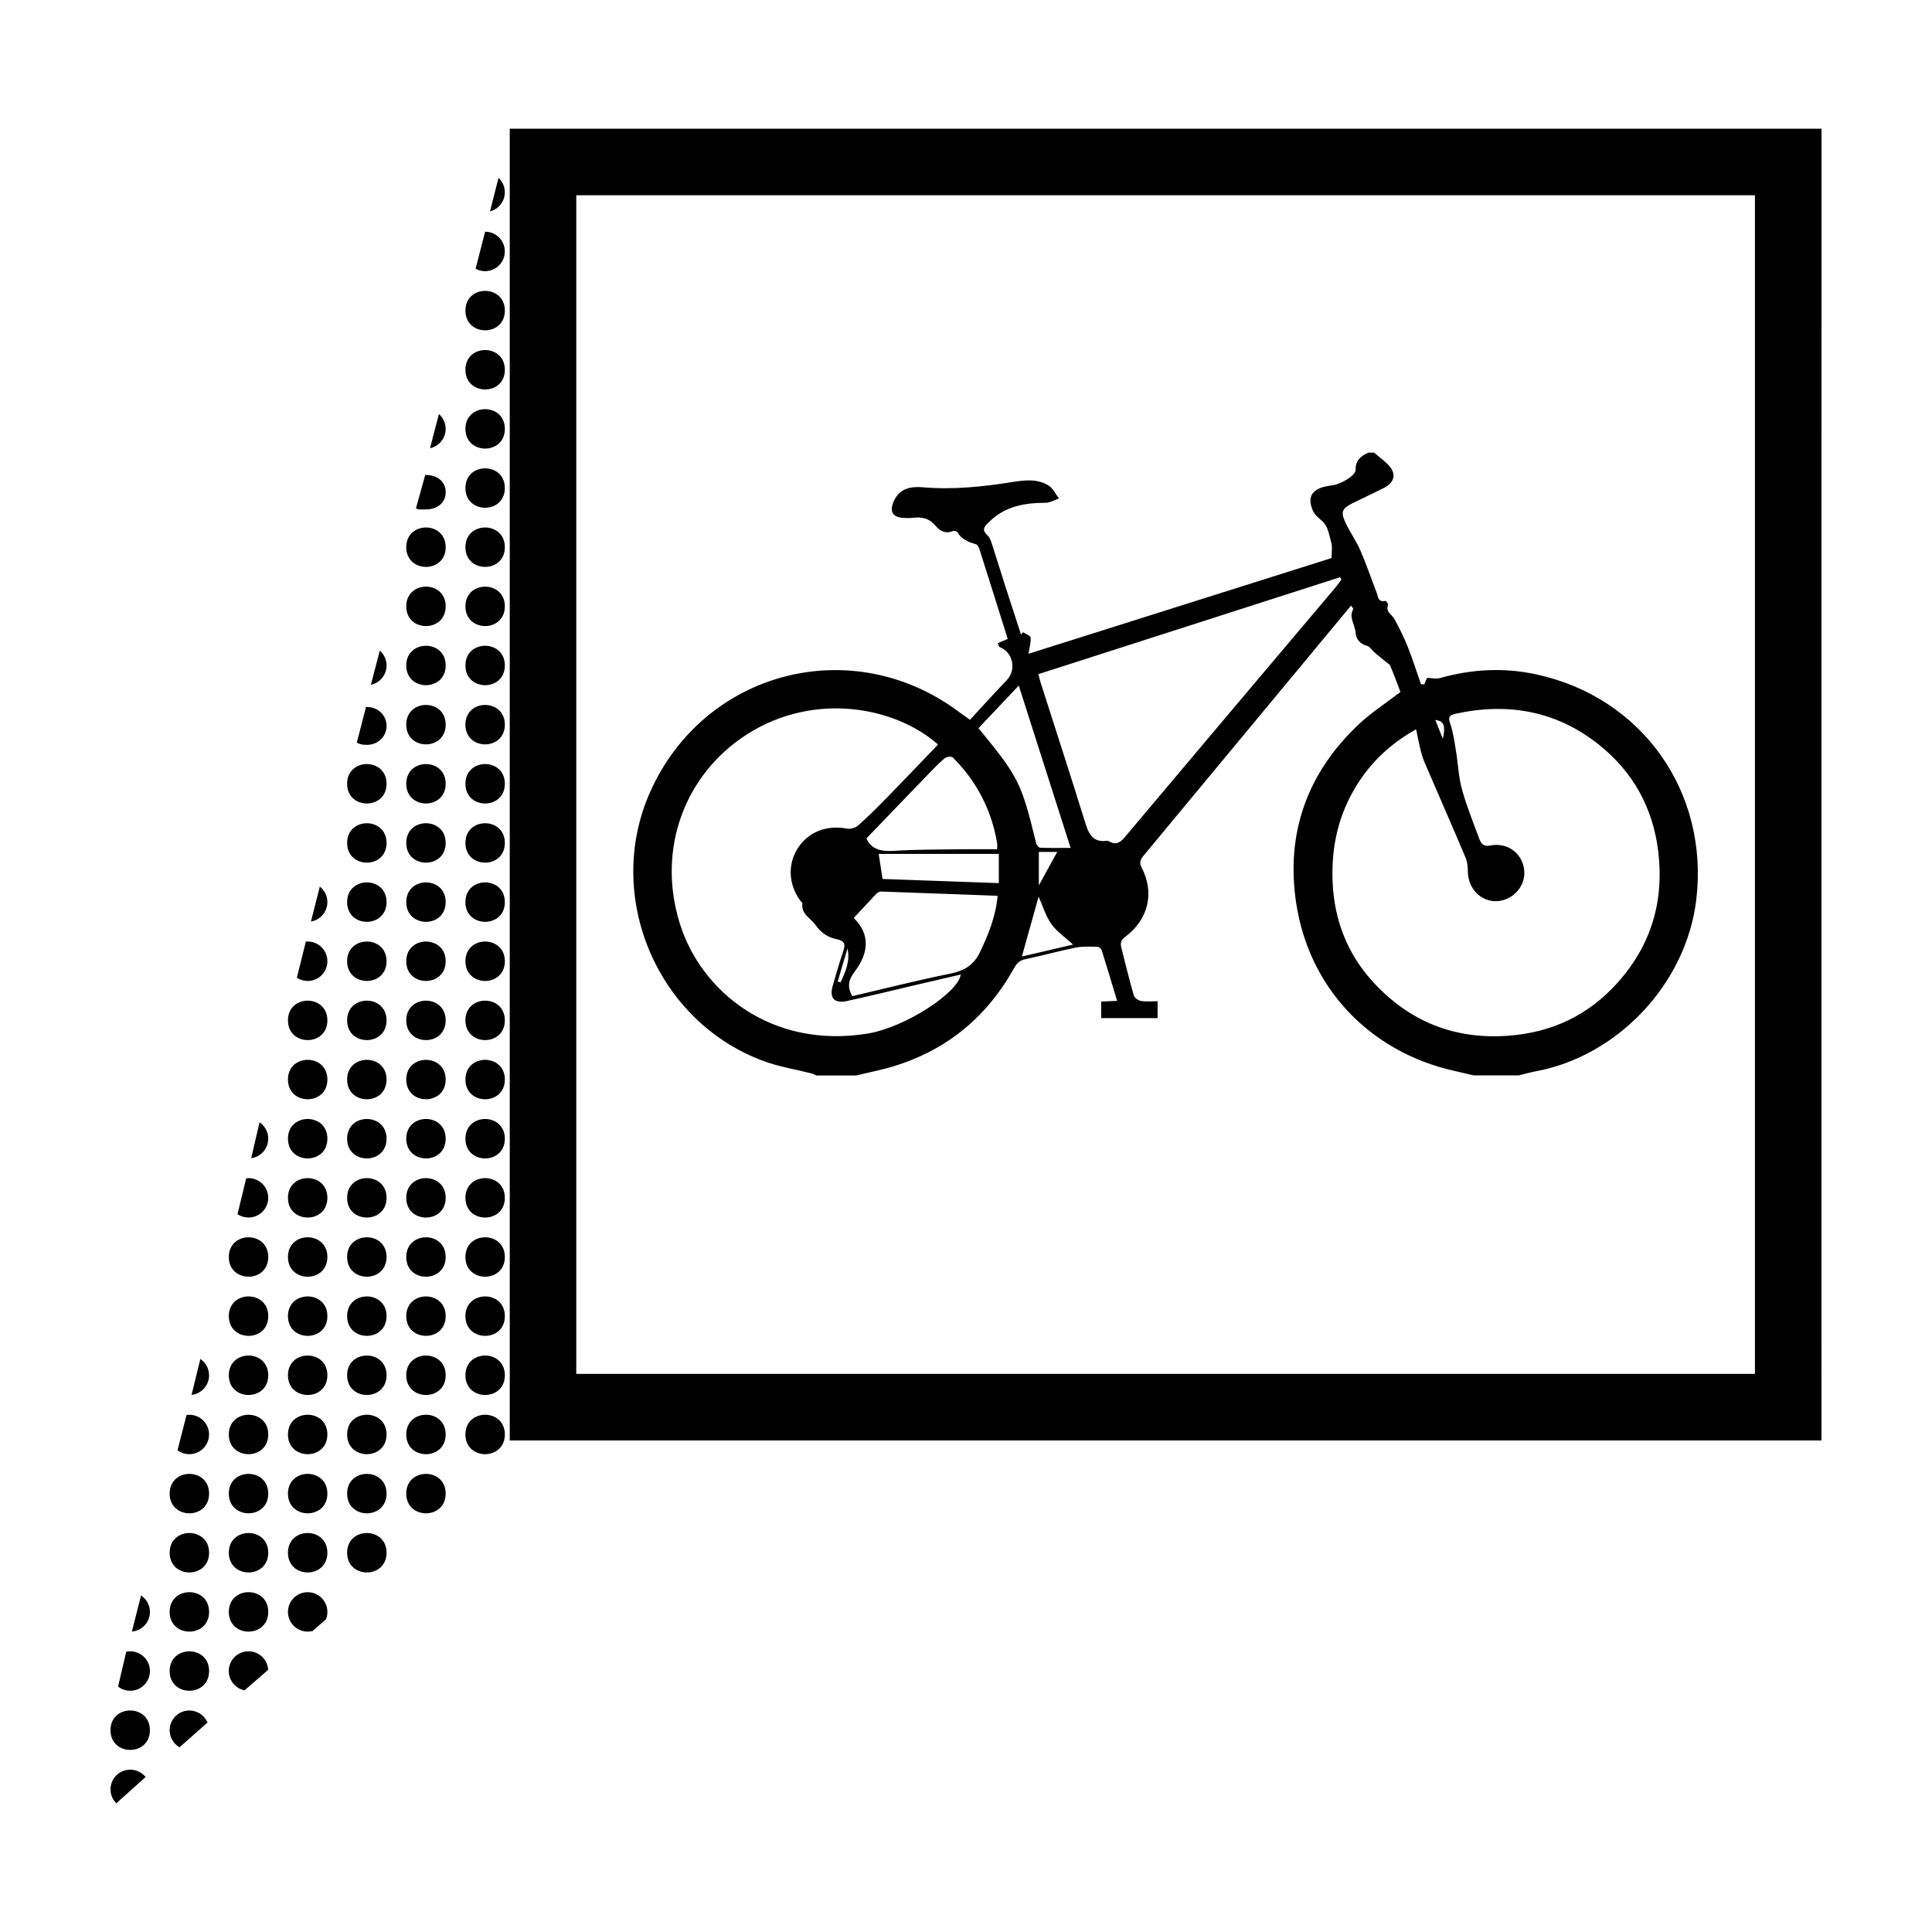 <?xml version="1.0" encoding="UTF-8"?>
<!-- Uploaded to: ICON Repo, www.svgrepo.com, Generator: ICON Repo Mixer Tools -->
<svg fill="#000000" width="800px" height="800px" version="1.1" viewBox="144 144 512 512" xmlns="http://www.w3.org/2000/svg">
 <g>
  <path d="m226.4 388.22c2.473-0.414 4.359-2.562 4.359-5.152 0-1.672-0.781-3.152-2-4.106z"/>
  <path d="m230.76 398.74c0 2.887-2.332 5.223-5.223 5.223-1.059 0-2.047-0.316-2.867-0.863l2.387-9.566c0.16-0.016 0.316-0.02 0.48-0.02 2.891-0.004 5.223 2.336 5.223 5.227z"/>
  <path d="m230.76 414.41c0 6.965-10.449 6.965-10.449 0 0-6.969 10.449-6.969 10.449 0"/>
  <path d="m230.76 430.09c0 6.969-10.449 6.969-10.449 0 0-6.965 10.449-6.965 10.449 0"/>
  <path d="m210.57 450.93c2.551-0.336 4.516-2.519 4.516-5.168 0-1.805-0.91-3.402-2.309-4.332z"/>
  <path d="m230.76 445.77c0 6.965-10.449 6.965-10.449 0 0-6.969 10.449-6.969 10.449 0"/>
  <path d="m209.25 456.25c0.195-0.023 0.402-0.035 0.609-0.035 2.887 0 5.223 2.336 5.223 5.219 0 2.891-2.336 5.223-5.223 5.223-1.082 0-2.086-0.324-2.918-0.887z"/>
  <path d="m230.76 461.44c0 6.965-10.449 6.965-10.449 0s10.449-6.965 10.449 0"/>
  <path d="m215.09 477.12c0 6.965-10.449 6.965-10.449 0 0-6.965 10.449-6.965 10.449 0"/>
  <path d="m230.76 477.12c0 6.965-10.449 6.965-10.449 0 0-6.965 10.449-6.965 10.449 0"/>
  <path d="m215.09 492.79c0 6.969-10.449 6.969-10.449 0 0-6.965 10.449-6.965 10.449 0"/>
  <path d="m230.76 492.79c0 6.969-10.449 6.969-10.449 0 0-6.965 10.449-6.965 10.449 0"/>
  <path d="m194.76 513.67c2.606-0.293 4.644-2.508 4.644-5.195 0-1.805-0.91-3.394-2.309-4.336z"/>
  <path d="m215.09 508.46c0 6.965-10.449 6.965-10.449 0 0-6.969 10.449-6.969 10.449 0"/>
  <path d="m230.76 508.46c0 6.965-10.449 6.965-10.449 0 0-6.969 10.449-6.969 10.449 0"/>
  <path d="m254.23 278.71c0.781 0.457 1.688 0.289 2.66 0.289 2.887 0 5.223-1.676 5.223-4.566 0-2.887-2.336-4.559-5.223-4.559h-0.207z"/>
  <path d="m238.55 340.81c0.781 0.457 1.688 0.586 2.66 0.586 2.887 0 5.231-2.125 5.231-5.019 0-2.891-2.336-5.023-5.231-5.023h-0.207z"/>
  <path d="m277.79 273.34c0 6.965-10.449 6.965-10.449 0 0-6.965 10.449-6.965 10.449 0"/>
  <path d="m262.11 289.01c0 6.969-10.449 6.969-10.449 0 0-6.965 10.449-6.965 10.449 0"/>
  <path d="m277.79 289.01c0 6.969-10.449 6.969-10.449 0 0-6.965 10.449-6.965 10.449 0"/>
  <path d="m262.11 304.69c0 6.965-10.449 6.965-10.449 0s10.449-6.965 10.449 0"/>
  <path d="m277.79 304.69c0 6.965-10.449 6.965-10.449 0s10.449-6.965 10.449 0"/>
  <path d="m262.11 320.36c0 6.965-10.449 6.965-10.449 0 0-6.969 10.449-6.969 10.449 0"/>
  <path d="m277.79 320.36c0 6.965-10.449 6.965-10.449 0 0-6.969 10.449-6.969 10.449 0"/>
  <path d="m262.11 336.04c0 6.969-10.449 6.969-10.449 0 0-6.965 10.449-6.965 10.449 0"/>
  <path d="m277.79 336.04c0 6.969-10.449 6.969-10.449 0 0-6.965 10.449-6.965 10.449 0"/>
  <path d="m246.44 351.71c0 6.965-10.449 6.965-10.449 0 0-6.969 10.449-6.969 10.449 0"/>
  <path d="m262.11 351.71c0 6.965-10.449 6.965-10.449 0 0-6.969 10.449-6.969 10.449 0"/>
  <path d="m277.79 351.71c0 6.965-10.449 6.965-10.449 0 0-6.969 10.449-6.969 10.449 0"/>
  <path d="m246.44 367.39c0 6.965-10.449 6.965-10.449 0 0-6.965 10.449-6.965 10.449 0"/>
  <path d="m262.11 367.39c0 6.965-10.449 6.965-10.449 0 0-6.965 10.449-6.965 10.449 0"/>
  <path d="m277.79 367.39c0 6.965-10.449 6.965-10.449 0 0-6.965 10.449-6.965 10.449 0"/>
  <path d="m246.44 383.07c0 6.965-10.449 6.965-10.449 0 0-6.969 10.449-6.969 10.449 0"/>
  <path d="m262.11 383.07c0 6.965-10.449 6.965-10.449 0 0-6.969 10.449-6.969 10.449 0"/>
  <path d="m277.79 383.07c0 6.965-10.449 6.965-10.449 0 0-6.969 10.449-6.969 10.449 0"/>
  <path d="m246.44 398.74c0 6.965-10.449 6.965-10.449 0 0-6.965 10.449-6.965 10.449 0"/>
  <path d="m262.11 398.74c0 6.965-10.449 6.965-10.449 0 0-6.965 10.449-6.965 10.449 0"/>
  <path d="m277.79 398.74c0 6.965-10.449 6.965-10.449 0 0-6.965 10.449-6.965 10.449 0"/>
  <path d="m246.44 414.41c0 6.965-10.449 6.965-10.449 0 0-6.969 10.449-6.969 10.449 0"/>
  <path d="m262.11 414.41c0 6.965-10.449 6.965-10.449 0 0-6.969 10.449-6.969 10.449 0"/>
  <path d="m277.79 414.41c0 6.965-10.449 6.965-10.449 0 0-6.969 10.449-6.969 10.449 0"/>
  <path d="m273.85 200.02c2.262-0.57 3.934-2.625 3.934-5.062 0-1.512-0.641-2.871-1.664-3.828z"/>
  <path d="m270.04 215.22c0.746 0.406 1.605 0.641 2.519 0.641 2.887 0 5.223-2.336 5.223-5.231 0-2.891-2.336-5.223-5.223-5.223z"/>
  <path d="m277.79 226.31c0 6.969-10.449 6.969-10.449 0 0-6.965 10.449-6.965 10.449 0"/>
  <path d="m277.79 241.99c0 6.965-10.449 6.965-10.449 0 0-6.965 10.449-6.965 10.449 0"/>
  <path d="m257.96 262.78c2.367-0.5 4.144-2.594 4.144-5.113 0-1.57-0.695-2.984-1.793-3.941z"/>
  <path d="m242.29 325.48c2.371-0.492 4.152-2.594 4.152-5.113 0-1.57-0.695-2.984-1.797-3.941z"/>
  <path d="m277.79 257.66c0 6.965-10.449 6.965-10.449 0 0-6.969 10.449-6.969 10.449 0"/>
  <path d="m246.44 430.09c0 6.969-10.449 6.969-10.449 0 0-6.965 10.449-6.965 10.449 0"/>
  <path d="m262.11 430.09c0 6.969-10.449 6.969-10.449 0 0-6.965 10.449-6.965 10.449 0"/>
  <path d="m277.79 430.09c0 6.969-10.449 6.969-10.449 0 0-6.965 10.449-6.965 10.449 0"/>
  <path d="m246.44 445.77c0 6.965-10.449 6.965-10.449 0 0-6.969 10.449-6.969 10.449 0"/>
  <path d="m262.11 445.77c0 6.965-10.449 6.965-10.449 0 0-6.969 10.449-6.969 10.449 0"/>
  <path d="m277.79 445.77c0 6.965-10.449 6.965-10.449 0 0-6.969 10.449-6.969 10.449 0"/>
  <path d="m246.44 461.44c0 6.965-10.449 6.965-10.449 0s10.449-6.965 10.449 0"/>
  <path d="m262.11 461.44c0 6.965-10.449 6.965-10.449 0s10.449-6.965 10.449 0"/>
  <path d="m277.79 461.44c0 6.965-10.449 6.965-10.449 0s10.449-6.965 10.449 0"/>
  <path d="m246.44 477.12c0 6.965-10.449 6.965-10.449 0 0-6.965 10.449-6.965 10.449 0"/>
  <path d="m262.11 477.12c0 6.965-10.449 6.965-10.449 0 0-6.965 10.449-6.965 10.449 0"/>
  <path d="m277.79 477.12c0 6.965-10.449 6.965-10.449 0 0-6.965 10.449-6.965 10.449 0"/>
  <path d="m246.44 492.79c0 6.969-10.449 6.969-10.449 0 0-6.965 10.449-6.965 10.449 0"/>
  <path d="m262.11 492.79c0 6.969-10.449 6.969-10.449 0 0-6.965 10.449-6.965 10.449 0"/>
  <path d="m277.79 492.79c0 6.969-10.449 6.969-10.449 0 0-6.965 10.449-6.965 10.449 0"/>
  <path d="m246.44 508.46c0 6.965-10.449 6.965-10.449 0 0-6.969 10.449-6.969 10.449 0"/>
  <path d="m262.11 508.46c0 6.965-10.449 6.965-10.449 0 0-6.969 10.449-6.969 10.449 0"/>
  <path d="m277.79 508.46c0 6.965-10.449 6.965-10.449 0 0-6.969 10.449-6.969 10.449 0"/>
  <path d="m191.05 528.33c0.871 0.66 1.953 1.043 3.129 1.043 2.887 0 5.223-2.344 5.223-5.223 0-2.891-2.336-5.223-5.223-5.223-0.258 0-0.504 0.02-0.746 0.059z"/>
  <path d="m215.09 524.15c0 6.965-10.449 6.965-10.449 0 0-6.969 10.449-6.969 10.449 0"/>
  <path d="m230.76 524.15c0 6.965-10.449 6.965-10.449 0 0-6.969 10.449-6.969 10.449 0"/>
  <path d="m199.41 539.82c0 6.965-10.449 6.965-10.449 0s10.449-6.965 10.449 0"/>
  <path d="m215.09 539.82c0 6.965-10.449 6.965-10.449 0s10.449-6.965 10.449 0"/>
  <path d="m230.76 539.82c0 6.965-10.449 6.965-10.449 0s10.449-6.965 10.449 0"/>
  <path d="m199.41 555.49c0 6.969-10.449 6.969-10.449 0 0-6.965 10.449-6.965 10.449 0"/>
  <path d="m215.09 555.49c0 6.969-10.449 6.969-10.449 0 0-6.965 10.449-6.965 10.449 0"/>
  <path d="m230.76 555.49c0 6.969-10.449 6.969-10.449 0 0-6.965 10.449-6.965 10.449 0"/>
  <path d="m178.95 576.38c2.68-0.23 4.785-2.469 4.785-5.203 0-1.828-0.941-3.441-2.359-4.367z"/>
  <path d="m199.41 571.17c0 6.969-10.449 6.969-10.449 0 0-6.965 10.449-6.965 10.449 0"/>
  <path d="m215.09 571.17c0 6.969-10.449 6.969-10.449 0 0-6.965 10.449-6.965 10.449 0"/>
  <path d="m226.86 576.22c-0.422 0.109-0.867 0.176-1.324 0.176-2.887 0-5.223-2.344-5.223-5.223 0-2.891 2.332-5.223 5.223-5.223s5.223 2.332 5.223 5.223c0 0.699-0.137 1.367-0.387 1.969z"/>
  <path d="m175.29 590.95c0.887 0.699 2 1.117 3.223 1.117 2.887 0 5.223-2.336 5.223-5.223s-2.336-5.223-5.223-5.223c-0.363 0-0.715 0.047-1.059 0.105z"/>
  <path d="m199.41 586.84c0 6.969-10.449 6.969-10.449 0 0-6.965 10.449-6.965 10.449 0"/>
  <path d="m208.8 591.96c-2.383-0.492-4.172-2.602-4.172-5.125 0-2.887 2.336-5.223 5.223-5.223 2.777 0 5.047 2.16 5.219 4.906z"/>
  <path d="m183.73 602.52c0 6.965-10.449 6.965-10.449 0 0-6.969 10.449-6.969 10.449 0"/>
  <path d="m191.58 607.05c-1.566-0.898-2.625-2.594-2.625-4.523 0-2.887 2.336-5.223 5.223-5.223 2.16 0 4.019 1.309 4.816 3.184z"/>
  <path d="m174.82 621.89c-0.949-0.949-1.531-2.242-1.531-3.688 0-2.891 2.336-5.223 5.223-5.223 1.648 0 3.113 0.754 4.07 1.953z"/>
  <path d="m246.44 524.15c0 6.965-10.449 6.965-10.449 0 0-6.969 10.449-6.969 10.449 0"/>
  <path d="m262.11 524.15c0 6.965-10.449 6.965-10.449 0 0-6.969 10.449-6.969 10.449 0"/>
  <path d="m277.79 524.15c0 6.965-10.449 6.965-10.449 0 0-6.969 10.449-6.969 10.449 0"/>
  <path d="m246.44 539.82c0 6.965-10.449 6.965-10.449 0s10.449-6.965 10.449 0"/>
  <path d="m262.11 539.82c0 6.965-10.449 6.965-10.449 0s10.449-6.965 10.449 0"/>
  <path d="m246.44 555.49c0 6.969-10.449 6.969-10.449 0 0-6.965 10.449-6.965 10.449 0"/>
  <path d="m626.71 525.74h-347.62v-347.63h347.63zm-17.633-330h-312.36v312.36h312.36z"/>
  <path d="m370.93 429.01h-10.555c-0.406-0.172-0.797-0.402-1.219-0.516-4.238-1.082-8.613-1.777-12.699-3.266-28.305-10.359-42.391-43.629-30.25-71.145 14.273-32.336 53.652-42.602 81.977-21.383 0.734 0.555 1.496 1.078 2.871 2.062 3.293-3.566 6.438-7.078 9.715-10.473 2.644-2.746 1.762-7.367-1.77-8.781-0.266-0.105-0.367-0.609-0.621-1.059 0.988-0.414 1.844-0.77 2.68-1.129-2.465-7.844-4.883-15.574-7.336-23.293-0.211-0.66-0.562-1.629-1.059-1.777-2-0.609-3.856-1.266-4.941-3.254-0.141-0.258-0.953-0.379-1.32-0.23-1.906 0.789-3.406-0.16-4.43-1.395-1.641-1.984-3.586-2.438-5.941-2.16-0.789 0.098-1.598 0.102-2.398 0.059-3.144-0.152-4.039-1.723-2.691-4.606 1.578-3.367 4.574-3.789 7.699-3.523 8.031 0.684 15.949-0.168 23.844-1.422 3.285-0.523 6.594-0.867 9.512 1.031 1.129 0.734 1.773 2.223 2.629 3.367-1.188 0.398-2.387 1.125-3.578 1.129-5.481 0.023-10.57 0.867-14.75 4.906-1.34 1.301-2.348 2.098-0.57 3.762 0.641 0.594 0.938 1.621 1.223 2.504 1.176 3.598 2.266 7.227 3.426 10.82 1.387 4.316 2.805 8.629 4.211 12.941 0.172-0.211 0.348-0.418 0.523-0.629 0.699 0.465 1.914 0.855 1.996 1.406 0.16 1.176-0.262 2.43-0.539 4.301 27.453-8.672 54.074-17.078 80.312-25.367 0-1.637 0.246-2.871-0.051-3.961-0.539-1.996-0.91-4.449-2.277-5.688-1.148-1.043-2.211-1.758-2.805-3.34-0.957-2.559-0.488-4.469 2.023-5.523 1.078-0.449 2.293-0.609 3.465-0.789 2.367-0.367 6.039-2.641 6.012-4.047-0.059-2.535 1.406-3.734 3.445-4.602h1.438c1.199 1.012 2.465 1.961 3.586 3.055 2.41 2.348 2.023 4.797-0.969 6.316-2.777 1.406-5.606 2.695-8.387 4.09-2.621 1.316-3.09 2.203-1.918 4.828 1.164 2.613 2.902 4.973 4.051 7.594 1.598 3.648 2.848 7.445 4.309 11.156 0.414 1.055 0.332 2.727 2.344 2.258 0.16-0.039 0.82 0.832 0.727 1.062-0.777 1.895 0.992 2.519 1.652 3.719 1.32 2.414 2.551 4.902 3.566 7.453 1.289 3.231 2.328 6.551 3.473 9.828 0.293 0.023 0.578 0.051 0.871 0.074 0.336-0.785 0.68-1.578 0.734-1.723 1.289 0.039 2.418 0.332 3.391 0.059 8.465-2.402 17.035-2.848 25.598-0.988 28.074 6.102 45.812 31.223 42.359 59.785-2.676 22.199-20.812 41.469-42.738 45.449-1.438 0.262-2.836 0.684-4.262 1.031h-11.996c-1.664-0.387-3.32-0.789-4.988-1.16-22.43-4.977-38.676-21.941-42.055-44.633-2.754-18.512 2.973-34.375 16.586-47.223 3.332-3.144 7.254-5.656 11.07-8.586-0.828-2.156-1.691-4.539-2.68-6.879-0.207-0.5-0.848-0.82-1.305-1.203-0.941-0.781-1.906-1.543-2.832-2.344-0.707-0.605-1.273-1.598-2.066-1.812-1.934-0.523-2.906-1.832-3.031-3.57-0.141-2.055-1.84-3.969-0.605-6.16 0.07-0.117-0.293-0.473-0.574-0.918-2.562 3.082-5.004 6.027-7.453 8.973-15.816 19.062-31.617 38.137-47.453 57.191-0.871 1.055-1.344 1.832-0.562 3.324 3.445 6.578 1.742 13.723-4.344 18.254-1.133 0.848-1.375 1.652-1.094 2.793 1.066 4.289 2.125 8.57 3.352 12.812 0.188 0.629 1.199 1.32 1.914 1.43 1.441 0.223 2.941 0.066 4.375 0.066v4.469h-14.953v-4.383c1.441-0.066 2.699-0.117 4.227-0.188-1.406-4.656-2.727-9.094-4.125-13.512-0.121-0.371-0.77-0.828-1.18-0.828-1.91-0.02-3.863-0.137-5.715 0.23-4.449 0.902-8.836 2.133-13.281 3.055-1.516 0.312-2.277 1.059-2.992 2.344-8.156 14.66-20.496 23.723-36.863 27.328-1.637 0.379-3.293 0.773-4.961 1.148zm148.35-91.746c-6.816 3.824-11.836 8.621-15.648 14.688-4.973 7.91-6.879 16.57-6.473 25.852 0.434 10.035 3.906 18.934 10.59 26.285 9.602 10.57 21.664 15.488 36.098 14.383 11.496-0.883 21.098-5.426 28.805-14.02 8.941-9.969 12.398-21.617 10.793-34.867-1.41-11.562-6.731-21.078-15.719-28.242-11.203-8.938-24.098-11.238-38.027-8.184-1.598 0.352-1.996 0.883-1.375 2.625 0.82 2.336 1.133 4.871 1.543 7.336 0.551 3.34 0.664 6.797 1.562 10.031 1.234 4.469 2.984 8.797 4.602 13.148 0.441 1.188 1.074 2.141 2.828 1.785 4.621-0.945 8.605 2.023 9.082 6.539 0.434 4.152-2.996 8.02-7.269 8.195-4.219 0.172-7.594-3.301-7.672-7.789-0.023-1.246-0.109-2.586-0.59-3.703-3.527-8.352-7.168-16.66-10.758-24.988-0.434-1.004-0.797-2.051-1.059-3.109-0.5-1.906-0.855-3.82-1.312-5.965zm-126.69 4.043c-11.504-10.156-32.93-13.961-50.527-2.769-16.355 10.402-24.168 30.215-17.887 50.266 5.656 18.055 24.355 33.191 49.629 29.125 10.223-1.641 24.238-11.008 24.789-15.664-3.691 0.855-7.316 1.699-10.938 2.539-6.363 1.492-12.711 3.043-19.094 4.453-3.43 0.762-4.816-0.695-3.894-3.961 0.887-3.144 1.812-6.277 2.856-9.367 0.594-1.773 0.188-2.625-1.699-3.008-2.383-0.488-4.191-1.633-5.738-3.828-1.289-1.824-3.785-2.797-3.441-5.652 0.023-0.227-0.367-0.5-0.555-0.754-3.141-4.281-3.394-9.617-0.676-13.887 2.801-4.379 7.754-6.254 13.145-5.195 0.891 0.172 2.195-0.246 2.883-0.863 2.625-2.336 5.125-4.82 7.578-7.336 4.523-4.629 8.977-9.316 13.57-14.098zm106.91-43.723c-0.125-0.207-0.258-0.406-0.383-0.613-26.617 8.551-53.227 17.105-79.934 25.684 0.273 1.02 0.422 1.715 0.641 2.387 3.859 12.07 7.773 24.113 11.539 36.215 0.984 3.148 1.77 6.141 6.039 5.562 0.207-0.031 0.457 0.133 0.672 0.242 1.727 0.918 2.801 0.23 3.988-1.184 18.668-22.188 37.387-44.332 56.094-66.484 0.477-0.586 0.895-1.211 1.344-1.809zm-129.63 110.41c8.621-2.012 17.266-4.219 25.992-5.977 3.664-0.734 6.176-2.254 7.805-5.621 2.262-4.707 4.203-9.457 4.715-15-10.488-0.387-20.68-0.777-30.883-1.125-0.406-0.016-0.934 0.258-1.219 0.559-1.984 2.066-3.918 4.18-6.027 6.445 4.43 4.293 3.949 9.332 0.316 14.105-1.711 2.262-2.137 4.117-0.699 6.613zm38.391-38.934c0-0.805 0.055-1.211-0.012-1.594-1.484-8.828-5.422-16.41-11.738-22.727-0.332-0.336-1.656-0.195-2.133 0.191-1.535 1.266-2.91 2.719-4.301 4.156-5.488 5.672-10.949 11.371-16.461 17.105 1.266 2.934 3.914 3.508 7.34 3.289 5.969-0.383 11.965-0.324 17.949-0.418 3.027-0.039 6.043-0.004 9.355-0.004zm19.461-0.355c-4.707-14.742-9.16-28.684-13.738-43.016-3.797 4.016-7.227 7.637-10.672 11.285 10.676 13.027 11.324 14.332 15.242 30.336 0.121 0.52 0.648 1.316 1.023 1.336 2.512 0.117 5.035 0.059 8.145 0.059zm-19.023 1.586h-31.836c0.363 2.371 0.68 4.402 1.023 6.644 10.207 0.367 20.465 0.734 30.812 1.102v-7.746zm6.109 27.199c4.543-1.062 9.043-2.109 13.578-3.168-2.047-1.875-4.273-3.371-5.738-5.406-1.492-2.074-2.231-4.684-3.41-7.289-1.496 5.356-2.906 10.422-4.43 15.863zm4.496-27.719v8.863c1.785-3.246 3.34-6.074 4.875-8.863h-4.875zm-50.707 25.57c-0.867 2.926-1.734 5.848-2.602 8.777 0.25 0.07 0.508 0.137 0.754 0.207 1.332-2.801 2.586-5.621 1.848-8.984zm157.78-55.535c0.754-3.566 0.289-4.715-2-5.008 0.641 1.605 1.219 3.047 2 5.008z" fill-rule="evenodd"/>
 </g>
</svg>